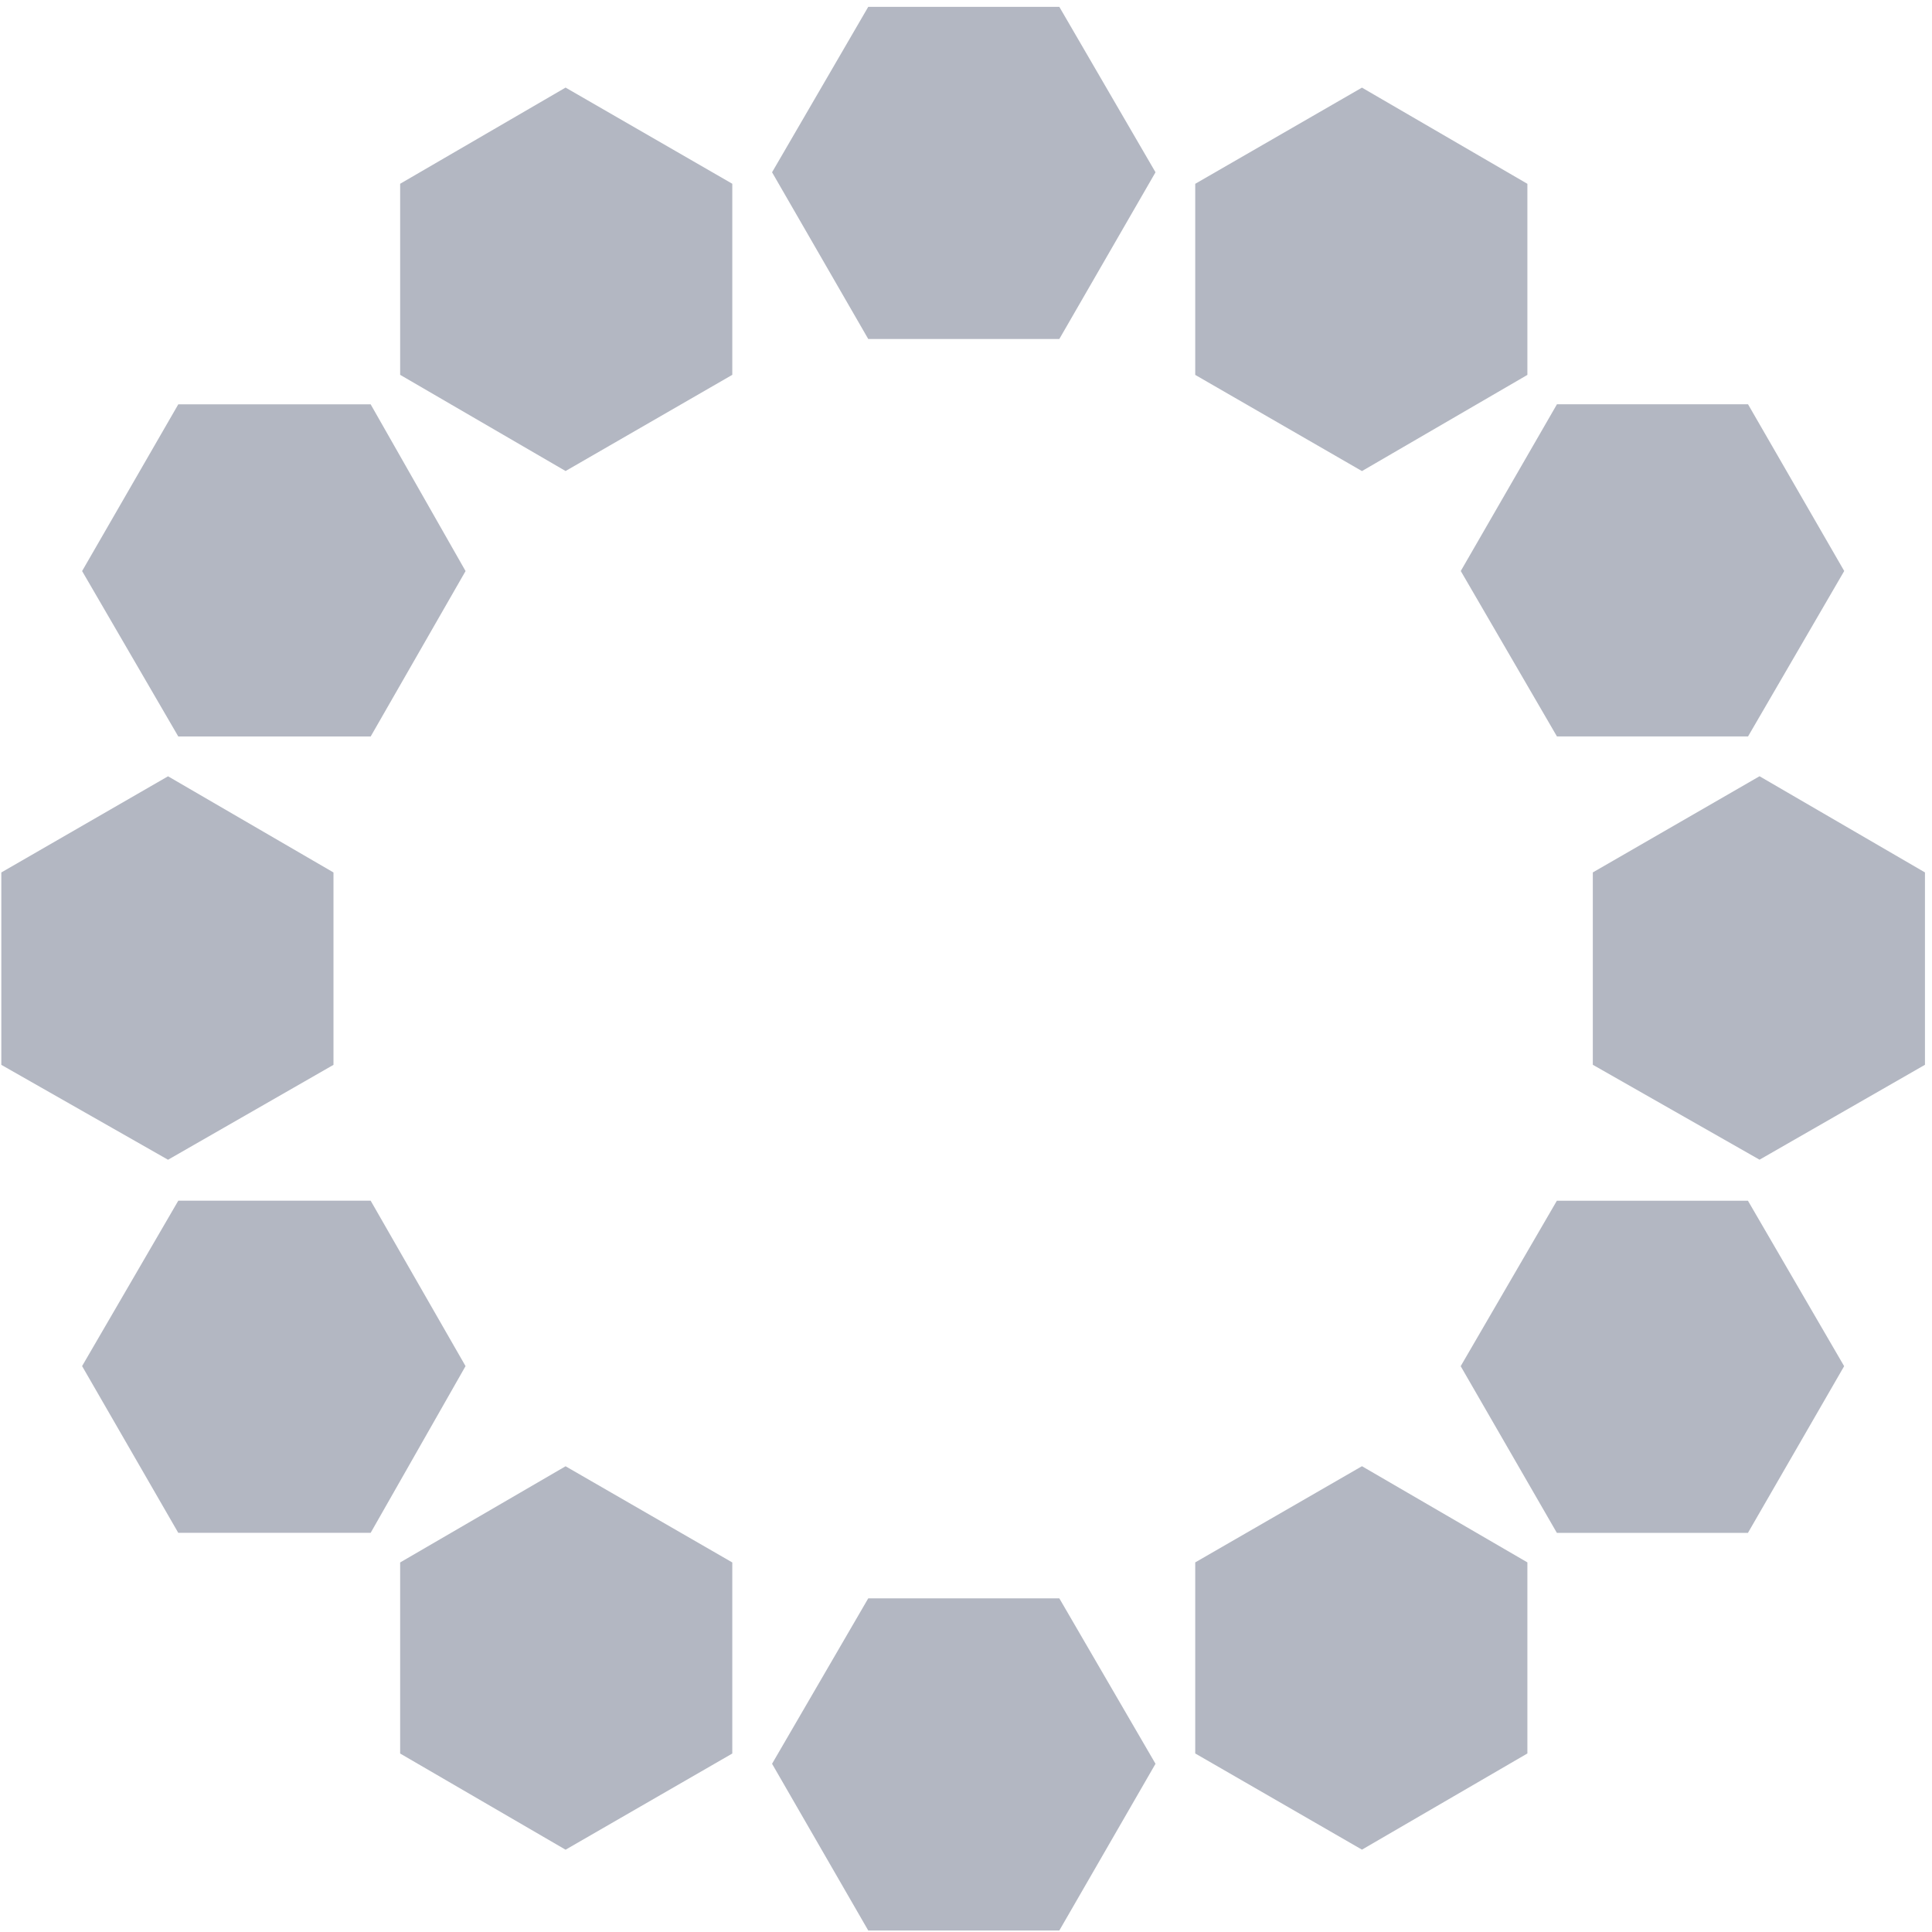 <svg fill="none" height="120" viewBox="0 0 120 120" width="120" xmlns="http://www.w3.org/2000/svg"><path d="m5.1 84.852 5.973 10.355h11.949l5.894-10.355-5.894-10.275h-11.948l-5.976 10.275zm85.631-49.386 5.974 10.276h11.869l5.974-10.276-5.974-10.355h-11.869zm-55.602-30.026-10.275 5.974v11.868l10.275 5.974 10.355-5.974v-11.868zm49.465 85.629-10.356 5.974v11.868l10.356 5.974 10.275-5.974v-11.868zm-73.521-65.954-5.973 10.355 5.974 10.275h11.949l5.894-10.275-5.894-10.355h-11.949zm85.627 49.465-5.974 10.276 5.974 10.354h11.868l5.975-10.354-5.975-10.276zm-30.903-74.154h-11.869l-5.974 10.275 5.974 10.355h11.869l5.974-10.355zm0 98.851h-11.869l-5.974 10.275 5.974 10.355h11.869l5.974-10.355zm-65.715-45.086v11.949l10.355 5.894 10.276-5.894v-11.95l-10.276-5.973-10.355 5.973zm98.851-.003v11.948l10.355 5.895 10.275-5.895v-11.948l-10.275-5.974zm-74.079 54.727 10.275 5.974 10.355-5.974v-11.868l-10.355-5.974-10.275 5.974zm49.384-85.629 10.356 5.974 10.275-5.974v-11.869l-10.275-5.974-10.356 5.974z" fill="#b3b7c2"/></svg>